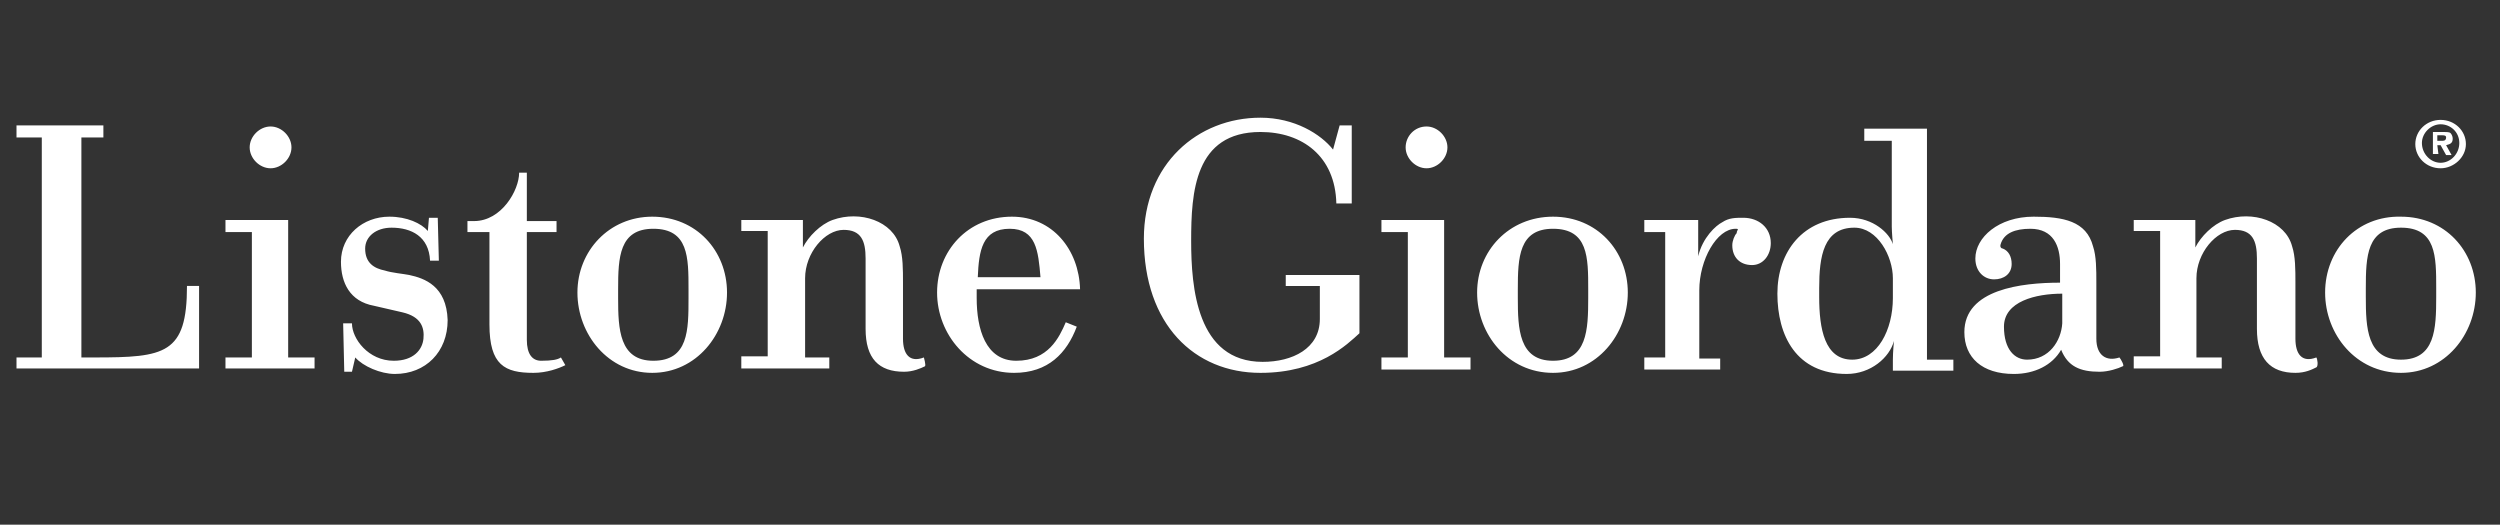 <?xml version="1.0" encoding="utf-8"?>
<!-- Generator: Adobe Illustrator 26.0.2, SVG Export Plug-In . SVG Version: 6.00 Build 0)  -->
<svg version="1.1" id="Layer_1" xmlns="http://www.w3.org/2000/svg" xmlns:xlink="http://www.w3.org/1999/xlink" x="0px" y="0px"
	 viewBox="0 0 227.3 47.7" style="enable-background:new 0 0 227.3 47.7;" xml:space="preserve">
<rect x="0" y="0" width="227.3" height="47.7" fill="#333333" stroke="none"/>
<style type="text/css">
	.st0{fill:#FFFFFF;}
</style>
<path class="st0" d="M3.8,32.5H1.5v1h16.6V26h-1.1c0,6.2-2,6.5-8.4,6.5H7.4v-20h2v-1.1H1.5v1.1h2.3C3.8,12.4,3.8,32.5,3.8,32.5z
	 M22.9,32.5h-2.4v1h8.1v-1h-2.4V20h-5.7v1.1h2.4V32.5z M22.7,13.4c0,1,0.9,1.9,1.9,1.9c1,0,1.9-0.9,1.9-1.9c0-1-0.9-1.9-1.9-1.9
	S22.7,12.4,22.7,13.4 M62.6,27.1c0,2.9,0,5.7-3.2,5.7c-3.1,0-3.2-2.9-3.2-5.7v-0.8c0-2.9,0.1-5.5,3.2-5.5c3.2,0,3.2,2.6,3.2,5.5
	C62.6,26.3,62.6,27.1,62.6,27.1z M52.5,26.6c0,3.8,2.8,7.3,6.8,7.3c4,0,6.8-3.5,6.8-7.3s-2.8-6.9-6.8-6.9
	C55.4,19.7,52.5,22.8,52.5,26.6 M37.2,25c-0.5-0.1-1.6-0.2-2.2-0.4c-1-0.2-1.8-0.7-1.8-2c0-1.1,1-1.9,2.4-1.9c1.8,0,3.4,0.8,3.5,3
	h0.8l-0.1-3.9H39L38.9,21c-0.6-0.7-1.9-1.3-3.5-1.3c-2.4,0-4.4,1.7-4.4,4.1c0,1.9,0.8,3.6,3,4c0.5,0.1,2.1,0.5,2.6,0.6
	c1.7,0.4,2,1.4,1.9,2.4c-0.1,1-0.9,2-2.7,2c-2.3,0-3.8-2-3.8-3.4h-0.8l0.1,4.4H32l0.3-1.3c0.7,0.8,2.3,1.5,3.6,1.5
	c2.8,0,4.8-2,4.8-4.9C40.6,26,38.6,25.3,37.2,25 M91.8,20.8c2.4,0,2.6,2,2.8,4.4h-5.7C89,22.8,89.3,20.8,91.8,20.8 M92.4,32.8
	c-2.8,0-3.6-2.9-3.6-5.7v-0.8h9.4c-0.1-3.6-2.5-6.6-6.2-6.6c-4,0-6.8,3.1-6.8,6.9c0,3.8,2.9,7.3,7,7.3c3.1,0,4.8-1.8,5.7-4.2l-1-0.4
	C96.3,30.7,95.3,32.8,92.4,32.8 M51,32.5c-0.3,0.2-0.8,0.3-1.8,0.3c-0.8,0-1.3-0.6-1.3-1.9v-9.8h2.7v-1h-2.7v-4.4h-0.7
	c0,1.6-1.6,4.4-4.1,4.4h0h-0.6v1h2v8.4c0,3.7,1.4,4.4,4,4.4c1.2,0,2.3-0.4,2.9-0.7C51.4,33.2,51,32.5,51,32.5 M84,32.5
	c-1.3,0.5-1.9-0.3-1.9-1.7v-5.1c0-1.2,0-2.4-0.3-3.3c-0.6-2.3-3.6-3.3-6.1-2.4c-1.1,0.4-2.2,1.5-2.7,2.5V20h-5.6v1h2.4v11.4h-2.4
	v1.1h8v-1h-2.2v-7.2c0-2.3,1.8-4.4,3.5-4.4c1.6,0,2,1,2,2.6v6.4c0,2.7,1.2,3.9,3.5,3.9c0.8,0,1.5-0.3,1.9-0.5
	C84.2,33.2,84,32.5,84,32.5 M221.5,27c0,2.9-0.1,5.7-3.2,5.7c-3.1,0-3.2-2.9-3.2-5.7v-0.8c0-2.9,0.1-5.5,3.2-5.5
	c3.2,0,3.2,2.6,3.2,5.5V27z M211.4,26.6c0,3.8,2.8,7.3,6.9,7.3c4,0,6.8-3.5,6.8-7.3s-2.8-6.9-6.8-6.9
	C214.3,19.6,211.4,22.7,211.4,26.6 M221.6,12.8v-0.5h0.4c0.2,0,0.4,0,0.4,0.2s-0.1,0.3-0.3,0.3L221.6,12.8L221.6,12.8z M221.6,13.2
	h0.3l0.5,0.9h0.5l-0.5-0.9c0.4-0.1,0.6-0.2,0.6-0.6c0-0.2-0.1-0.4-0.2-0.5c-0.1-0.1-0.4-0.1-0.6-0.1h-1V14h0.5L221.6,13.2
	L221.6,13.2z M221.9,11.3c0.9,0,1.7,0.7,1.7,1.7s-0.8,1.8-1.7,1.8c-0.9,0-1.7-0.8-1.7-1.8C220.2,12.1,221,11.3,221.9,11.3
	 M221.9,15.3c1.2,0,2.3-1,2.3-2.2s-1-2.2-2.3-2.2c-1.3,0-2.3,1-2.3,2.2C219.6,14.3,220.6,15.3,221.9,15.3 M210.6,32.5
	c-1.3,0.5-1.9-0.3-1.9-1.7v-5.1c0-1.2,0-2.4-0.3-3.3c-0.6-2.3-3.6-3.3-6.1-2.4c-1.1,0.4-2.2,1.5-2.7,2.5v-2.5h-5.6v1h2.4v11.4h-2.4
	v1.1h8v-1h-2.3v-7.2c0-2.3,1.8-4.4,3.5-4.4c1.6,0,2,1,2,2.6v6.4c0,2.7,1.2,4,3.5,4c0.9,0,1.5-0.3,1.9-0.5
	C210.8,33.3,210.7,32.6,210.6,32.5 M128,32.5h-2.4v1.1h8.1v-1.1h-2.4V20h-5.7v1.1h2.4V32.5z M127.8,13.4c0,1,0.9,1.9,1.9,1.9
	s1.9-0.9,1.9-1.9c0-1-0.9-1.9-1.9-1.9C128.6,11.5,127.8,12.4,127.8,13.4 M144.4,27.1c0,2.9-0.1,5.7-3.2,5.7c-3.1,0-3.2-2.9-3.2-5.7
	v-0.8c0-2.9,0.1-5.5,3.2-5.5c3.2,0,3.2,2.6,3.2,5.5C144.4,26.3,144.4,27.1,144.4,27.1z M134.3,26.6c0,3.8,2.8,7.3,6.9,7.3
	c4,0,6.8-3.5,6.8-7.3s-2.8-6.9-6.8-6.9C137.2,19.7,134.3,22.8,134.3,26.6 M157.8,20.8c-1.7,0-3.3,2.8-3.3,5.6v6.2h1.9v1h-6.9v-1.1
	h1.9V21.1h-1.9V20h4.9c0,0,0,1.8,0,2c0,0.4,0,1.3,0,1.3c0.4-1.7,1.6-2.8,2.2-3.1c0.6-0.4,1.2-0.4,1.9-0.4c1.4,0,2.5,0.9,2.5,2.3
	c0,1.1-0.7,2-1.7,2c-1.1,0-1.8-0.7-1.8-1.8c0-0.4,0.2-0.9,0.4-1.1C157.9,20.9,158.2,20.8,157.8,20.8 M168.4,32.7c-2.5,0-3-2.8-3-5.7
	v-0.8c0-2.9,0.4-5.5,3.2-5.5c2.1,0,3.5,2.6,3.5,4.6v1.8C172.1,30,170.7,32.7,168.4,32.7 M175.2,32.5V11.7h-5.7v1.1h2.5v7.8
	c0,0.5,0.1,1.6,0.1,1.6c-0.3-1-1.8-2.4-3.9-2.4c-4.3,0-6.6,3.1-6.6,6.9s1.7,7.3,6.3,7.3c2.2,0,3.9-1.5,4.3-3c0,0-0.1,1-0.1,1.7v1
	h5.5v-1H175.2L175.2,32.5z M184.3,32.7c-1.1,0-2.1-0.9-2.1-3c0-2.3,2.9-3,5.3-3v2.7C187.4,31,186.3,32.7,184.3,32.7 M192.7,32.5
	c-1.2,0.4-2.1-0.2-2.1-1.7v-5.1c0-1.2,0-2.4-0.3-3.3c-0.6-2.3-2.7-2.7-5.4-2.7c-3.2,0-5.3,1.9-5.3,3.8c0,1.2,0.8,1.9,1.7,1.9
	c0.9,0,1.6-0.5,1.6-1.4c0-0.7-0.3-1.2-0.8-1.4c-0.1,0-0.3-0.1-0.2-0.4c0.3-1,1.3-1.4,2.7-1.4c2.1,0,2.7,1.6,2.7,3.2v1.7
	c-3.5,0-8.7,0.6-8.7,4.5c0,2.3,1.6,3.8,4.5,3.8c1.9,0,3.5-0.8,4.3-2.2c0.6,1.5,1.7,2,3.5,2c0.8,0,1.7-0.3,2.1-0.5
	C193.2,33.3,192.8,32.6,192.7,32.5 M116.9,25v1h3.1v3c0,2.7-2.5,3.9-5.2,3.9c-6,0-6.5-6.8-6.5-11c0-4.4,0.3-9.9,6.3-9.9
	c3.8,0,6.8,2.2,6.9,6.5h1.4v-7.1h-1.1l-0.6,2.2c-1.1-1.4-3.5-2.9-6.6-2.9c-5.7,0-10.6,4.2-10.6,11c0,7.8,4.6,12.2,10.6,12.2
	c5.3,0,7.9-2.6,9-3.6V25L116.9,25L116.9,25L116.9,25z"/>
</svg>
